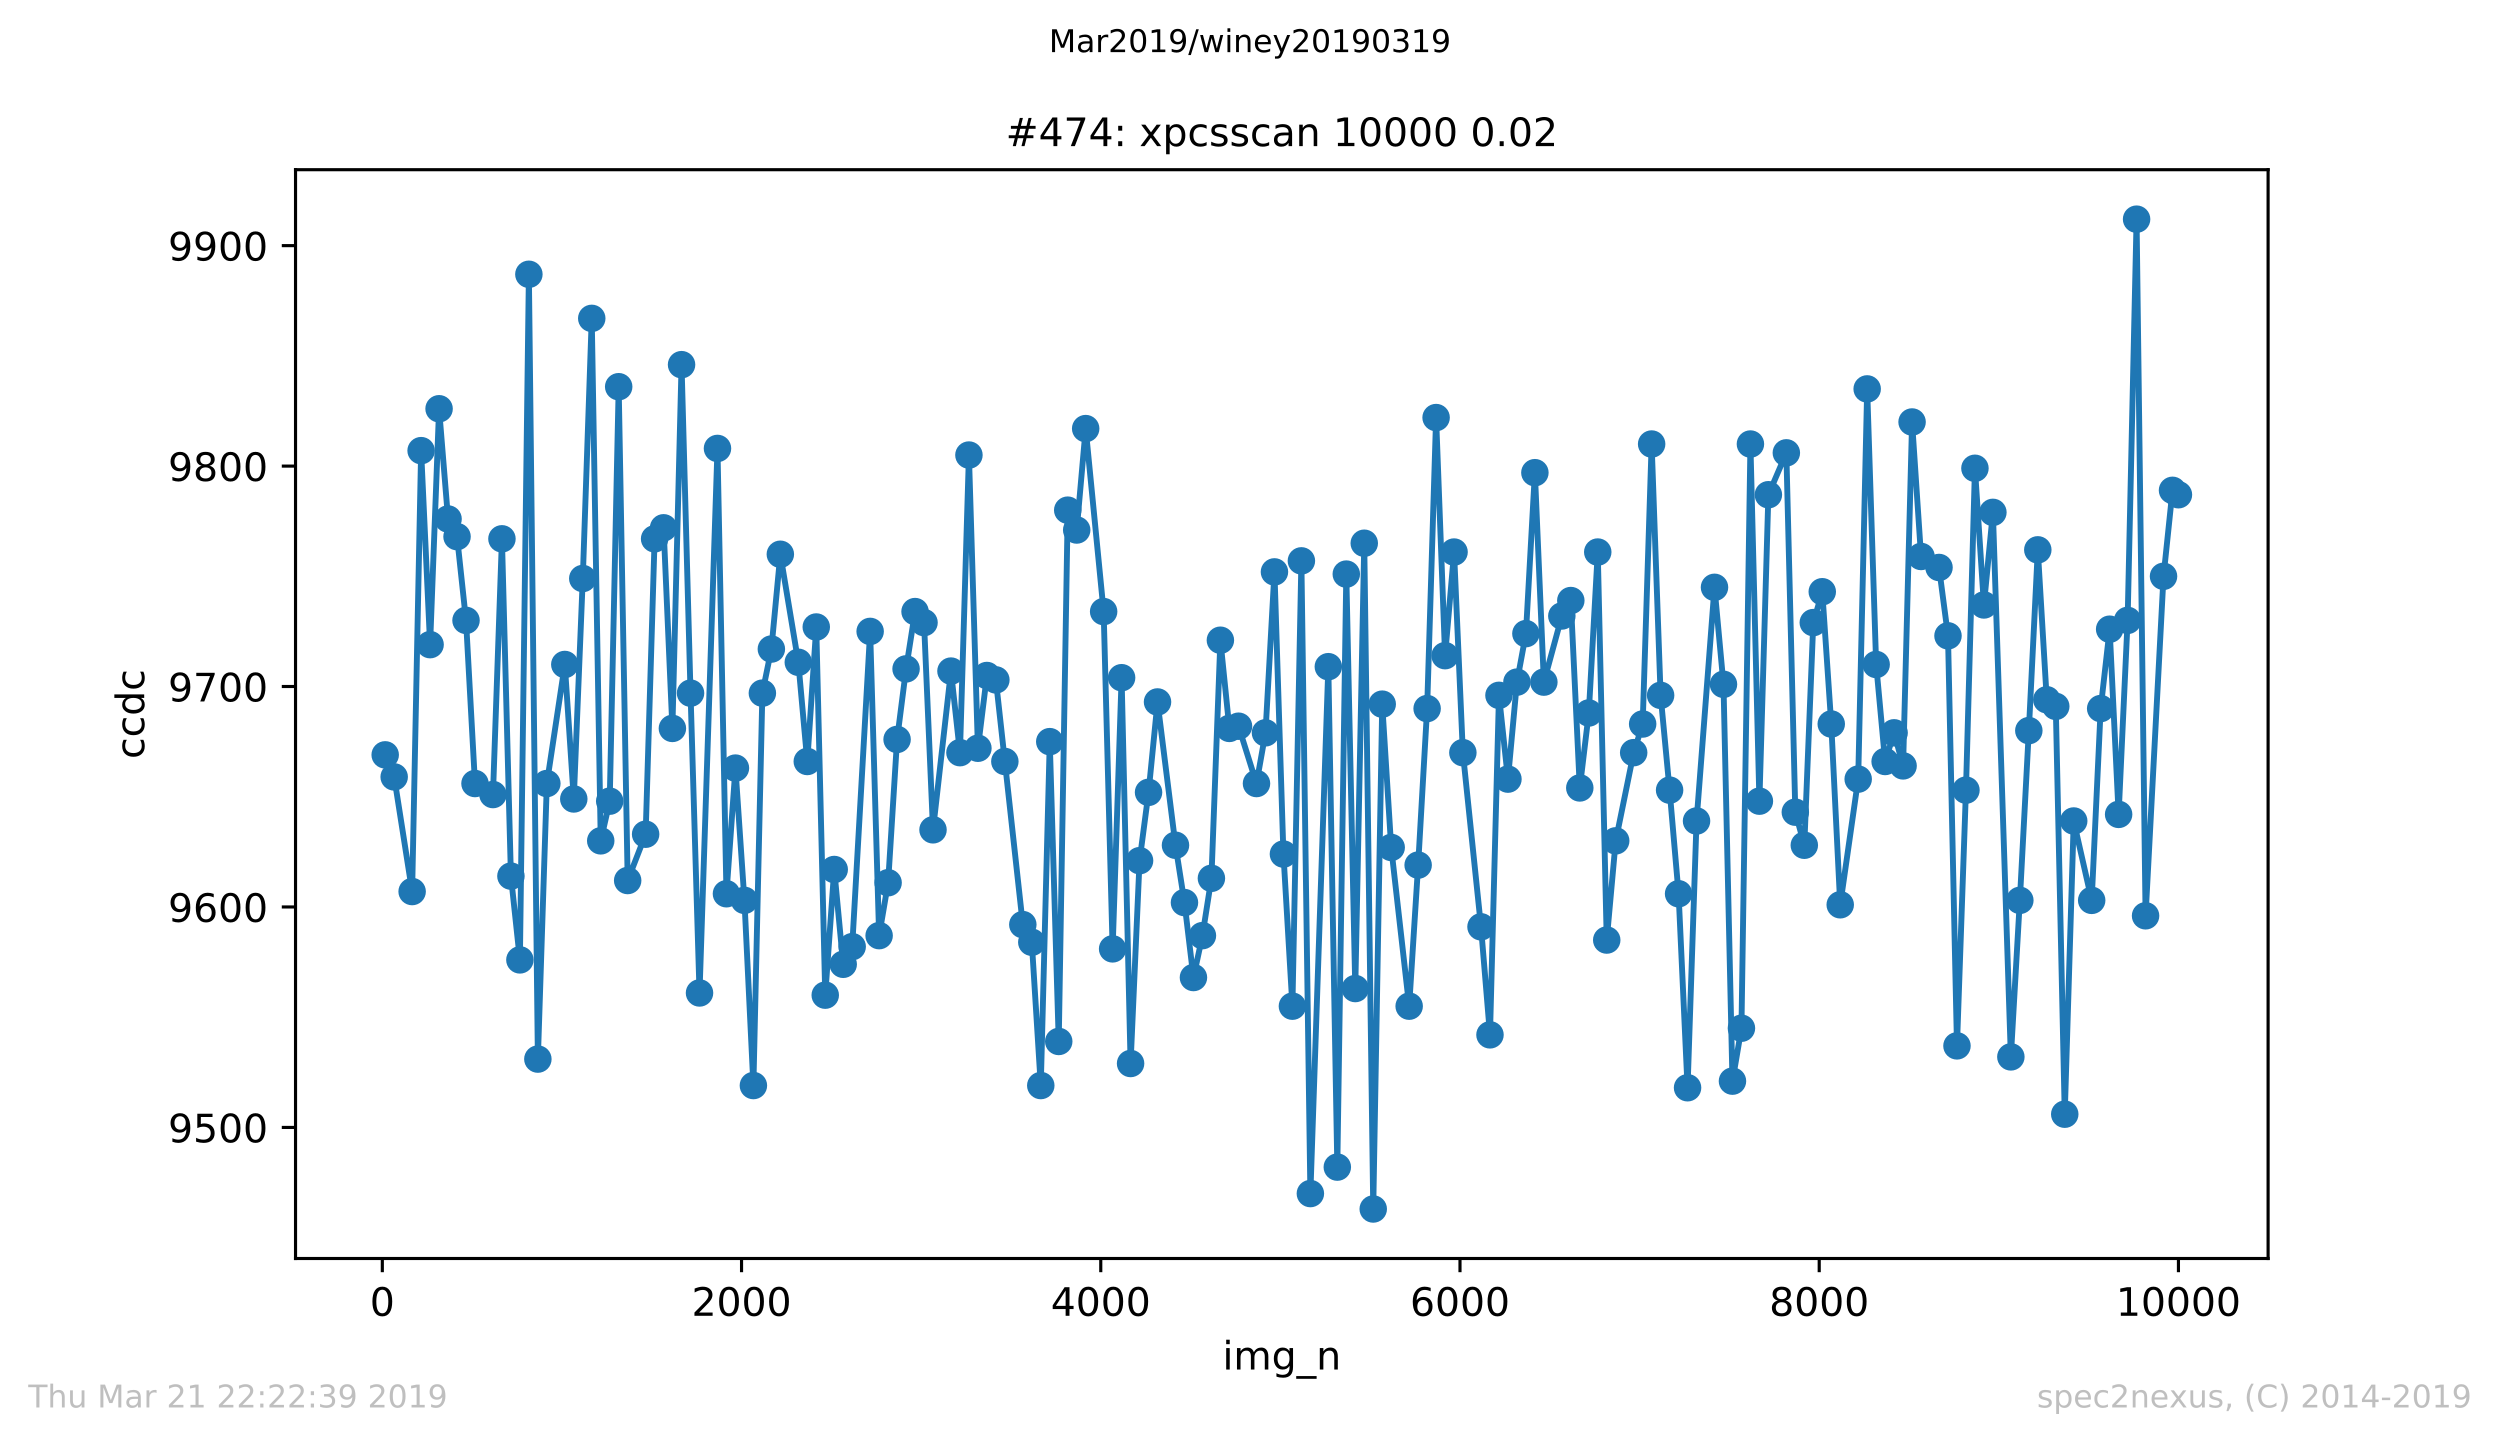 <?xml version="1.0" encoding="utf-8" standalone="no"?>
<!DOCTYPE svg PUBLIC "-//W3C//DTD SVG 1.1//EN"
  "http://www.w3.org/Graphics/SVG/1.1/DTD/svg11.dtd">
<!-- Created with matplotlib (https://matplotlib.org/) -->
<svg height="367.2pt" version="1.1" viewBox="0 0 636.48 367.2" width="636.48pt" xmlns="http://www.w3.org/2000/svg" xmlns:xlink="http://www.w3.org/1999/xlink">
 <defs>
  <style type="text/css">
*{stroke-linecap:butt;stroke-linejoin:round;white-space:pre;}
  </style>
 </defs>
 <g id="figure_1">
  <g id="patch_1">
   <path d="M 0 367.2 
L 636.48 367.2 
L 636.48 0 
L 0 0 
z
" style="fill:#ffffff;"/>
  </g>
  <g id="axes_1">
   <g id="patch_2">
    <path d="M 75.24 320.4 
L 577.44 320.4 
L 577.44 43.2 
L 75.24 43.2 
z
" style="fill:#ffffff;"/>
   </g>
   <g id="matplotlib.axis_1">
    <g id="xtick_1">
     <g id="line2d_1">
      <defs>
       <path d="M 0 0 
L 0 3.5 
" id="ma051f90718" style="stroke:#000000;stroke-width:0.8;"/>
      </defs>
      <g>
       <use style="stroke:#000000;stroke-width:0.8;" x="97.336" xlink:href="#ma051f90718" y="320.4"/>
      </g>
     </g>
     <g id="text_1">
      <!-- 0 -->
      <defs>
       <path d="M 31.781 66.406 
Q 24.172 66.406 20.328 58.906 
Q 16.5 51.422 16.5 36.375 
Q 16.5 21.391 20.328 13.891 
Q 24.172 6.391 31.781 6.391 
Q 39.453 6.391 43.281 13.891 
Q 47.125 21.391 47.125 36.375 
Q 47.125 51.422 43.281 58.906 
Q 39.453 66.406 31.781 66.406 
z
M 31.781 74.219 
Q 44.047 74.219 50.516 64.516 
Q 56.984 54.828 56.984 36.375 
Q 56.984 17.969 50.516 8.266 
Q 44.047 -1.422 31.781 -1.422 
Q 19.531 -1.422 13.062 8.266 
Q 6.594 17.969 6.594 36.375 
Q 6.594 54.828 13.062 64.516 
Q 19.531 74.219 31.781 74.219 
z
" id="DejaVuSans-48"/>
      </defs>
      <g transform="translate(94.154 334.998)scale(0.1 -0.1)">
       <use xlink:href="#DejaVuSans-48"/>
      </g>
     </g>
    </g>
    <g id="xtick_2">
     <g id="line2d_2">
      <g>
       <use style="stroke:#000000;stroke-width:0.8;" x="188.791" xlink:href="#ma051f90718" y="320.4"/>
      </g>
     </g>
     <g id="text_2">
      <!-- 2000 -->
      <defs>
       <path d="M 19.188 8.297 
L 53.609 8.297 
L 53.609 0 
L 7.328 0 
L 7.328 8.297 
Q 12.938 14.109 22.625 23.891 
Q 32.328 33.688 34.812 36.531 
Q 39.547 41.844 41.422 45.531 
Q 43.312 49.219 43.312 52.781 
Q 43.312 58.594 39.234 62.25 
Q 35.156 65.922 28.609 65.922 
Q 23.969 65.922 18.812 64.312 
Q 13.672 62.703 7.812 59.422 
L 7.812 69.391 
Q 13.766 71.781 18.938 73 
Q 24.125 74.219 28.422 74.219 
Q 39.75 74.219 46.484 68.547 
Q 53.219 62.891 53.219 53.422 
Q 53.219 48.922 51.531 44.891 
Q 49.859 40.875 45.406 35.406 
Q 44.188 33.984 37.641 27.219 
Q 31.109 20.453 19.188 8.297 
z
" id="DejaVuSans-50"/>
      </defs>
      <g transform="translate(176.066 334.998)scale(0.1 -0.1)">
       <use xlink:href="#DejaVuSans-50"/>
       <use x="63.623" xlink:href="#DejaVuSans-48"/>
       <use x="127.246" xlink:href="#DejaVuSans-48"/>
       <use x="190.869" xlink:href="#DejaVuSans-48"/>
      </g>
     </g>
    </g>
    <g id="xtick_3">
     <g id="line2d_3">
      <g>
       <use style="stroke:#000000;stroke-width:0.8;" x="280.246" xlink:href="#ma051f90718" y="320.4"/>
      </g>
     </g>
     <g id="text_3">
      <!-- 4000 -->
      <defs>
       <path d="M 37.797 64.312 
L 12.891 25.391 
L 37.797 25.391 
z
M 35.203 72.906 
L 47.609 72.906 
L 47.609 25.391 
L 58.016 25.391 
L 58.016 17.188 
L 47.609 17.188 
L 47.609 0 
L 37.797 0 
L 37.797 17.188 
L 4.891 17.188 
L 4.891 26.703 
z
" id="DejaVuSans-52"/>
      </defs>
      <g transform="translate(267.521 334.998)scale(0.1 -0.1)">
       <use xlink:href="#DejaVuSans-52"/>
       <use x="63.623" xlink:href="#DejaVuSans-48"/>
       <use x="127.246" xlink:href="#DejaVuSans-48"/>
       <use x="190.869" xlink:href="#DejaVuSans-48"/>
      </g>
     </g>
    </g>
    <g id="xtick_4">
     <g id="line2d_4">
      <g>
       <use style="stroke:#000000;stroke-width:0.8;" x="371.702" xlink:href="#ma051f90718" y="320.4"/>
      </g>
     </g>
     <g id="text_4">
      <!-- 6000 -->
      <defs>
       <path d="M 33.016 40.375 
Q 26.375 40.375 22.484 35.828 
Q 18.609 31.297 18.609 23.391 
Q 18.609 15.531 22.484 10.953 
Q 26.375 6.391 33.016 6.391 
Q 39.656 6.391 43.531 10.953 
Q 47.406 15.531 47.406 23.391 
Q 47.406 31.297 43.531 35.828 
Q 39.656 40.375 33.016 40.375 
z
M 52.594 71.297 
L 52.594 62.312 
Q 48.875 64.062 45.094 64.984 
Q 41.312 65.922 37.594 65.922 
Q 27.828 65.922 22.672 59.328 
Q 17.531 52.734 16.797 39.406 
Q 19.672 43.656 24.016 45.922 
Q 28.375 48.188 33.594 48.188 
Q 44.578 48.188 50.953 41.516 
Q 57.328 34.859 57.328 23.391 
Q 57.328 12.156 50.688 5.359 
Q 44.047 -1.422 33.016 -1.422 
Q 20.359 -1.422 13.672 8.266 
Q 6.984 17.969 6.984 36.375 
Q 6.984 53.656 15.188 63.938 
Q 23.391 74.219 37.203 74.219 
Q 40.922 74.219 44.703 73.484 
Q 48.484 72.75 52.594 71.297 
z
" id="DejaVuSans-54"/>
      </defs>
      <g transform="translate(358.977 334.998)scale(0.1 -0.1)">
       <use xlink:href="#DejaVuSans-54"/>
       <use x="63.623" xlink:href="#DejaVuSans-48"/>
       <use x="127.246" xlink:href="#DejaVuSans-48"/>
       <use x="190.869" xlink:href="#DejaVuSans-48"/>
      </g>
     </g>
    </g>
    <g id="xtick_5">
     <g id="line2d_5">
      <g>
       <use style="stroke:#000000;stroke-width:0.8;" x="463.157" xlink:href="#ma051f90718" y="320.4"/>
      </g>
     </g>
     <g id="text_5">
      <!-- 8000 -->
      <defs>
       <path d="M 31.781 34.625 
Q 24.75 34.625 20.719 30.859 
Q 16.703 27.094 16.703 20.516 
Q 16.703 13.922 20.719 10.156 
Q 24.75 6.391 31.781 6.391 
Q 38.812 6.391 42.859 10.172 
Q 46.922 13.969 46.922 20.516 
Q 46.922 27.094 42.891 30.859 
Q 38.875 34.625 31.781 34.625 
z
M 21.922 38.812 
Q 15.578 40.375 12.031 44.719 
Q 8.5 49.078 8.5 55.328 
Q 8.5 64.062 14.719 69.141 
Q 20.953 74.219 31.781 74.219 
Q 42.672 74.219 48.875 69.141 
Q 55.078 64.062 55.078 55.328 
Q 55.078 49.078 51.531 44.719 
Q 48 40.375 41.703 38.812 
Q 48.828 37.156 52.797 32.312 
Q 56.781 27.484 56.781 20.516 
Q 56.781 9.906 50.312 4.234 
Q 43.844 -1.422 31.781 -1.422 
Q 19.734 -1.422 13.25 4.234 
Q 6.781 9.906 6.781 20.516 
Q 6.781 27.484 10.781 32.312 
Q 14.797 37.156 21.922 38.812 
z
M 18.312 54.391 
Q 18.312 48.734 21.844 45.562 
Q 25.391 42.391 31.781 42.391 
Q 38.141 42.391 41.719 45.562 
Q 45.312 48.734 45.312 54.391 
Q 45.312 60.062 41.719 63.234 
Q 38.141 66.406 31.781 66.406 
Q 25.391 66.406 21.844 63.234 
Q 18.312 60.062 18.312 54.391 
z
" id="DejaVuSans-56"/>
      </defs>
      <g transform="translate(450.432 334.998)scale(0.1 -0.1)">
       <use xlink:href="#DejaVuSans-56"/>
       <use x="63.623" xlink:href="#DejaVuSans-48"/>
       <use x="127.246" xlink:href="#DejaVuSans-48"/>
       <use x="190.869" xlink:href="#DejaVuSans-48"/>
      </g>
     </g>
    </g>
    <g id="xtick_6">
     <g id="line2d_6">
      <g>
       <use style="stroke:#000000;stroke-width:0.8;" x="554.613" xlink:href="#ma051f90718" y="320.4"/>
      </g>
     </g>
     <g id="text_6">
      <!-- 10000 -->
      <defs>
       <path d="M 12.406 8.297 
L 28.516 8.297 
L 28.516 63.922 
L 10.984 60.406 
L 10.984 69.391 
L 28.422 72.906 
L 38.281 72.906 
L 38.281 8.297 
L 54.391 8.297 
L 54.391 0 
L 12.406 0 
z
" id="DejaVuSans-49"/>
      </defs>
      <g transform="translate(538.706 334.998)scale(0.1 -0.1)">
       <use xlink:href="#DejaVuSans-49"/>
       <use x="63.623" xlink:href="#DejaVuSans-48"/>
       <use x="127.246" xlink:href="#DejaVuSans-48"/>
       <use x="190.869" xlink:href="#DejaVuSans-48"/>
       <use x="254.492" xlink:href="#DejaVuSans-48"/>
      </g>
     </g>
    </g>
    <g id="text_7">
     <!-- img_n -->
     <defs>
      <path d="M 9.422 54.688 
L 18.406 54.688 
L 18.406 0 
L 9.422 0 
z
M 9.422 75.984 
L 18.406 75.984 
L 18.406 64.594 
L 9.422 64.594 
z
" id="DejaVuSans-105"/>
      <path d="M 52 44.188 
Q 55.375 50.25 60.062 53.125 
Q 64.75 56 71.094 56 
Q 79.641 56 84.281 50.016 
Q 88.922 44.047 88.922 33.016 
L 88.922 0 
L 79.891 0 
L 79.891 32.719 
Q 79.891 40.578 77.094 44.375 
Q 74.312 48.188 68.609 48.188 
Q 61.625 48.188 57.562 43.547 
Q 53.516 38.922 53.516 30.906 
L 53.516 0 
L 44.484 0 
L 44.484 32.719 
Q 44.484 40.625 41.703 44.406 
Q 38.922 48.188 33.109 48.188 
Q 26.219 48.188 22.156 43.531 
Q 18.109 38.875 18.109 30.906 
L 18.109 0 
L 9.078 0 
L 9.078 54.688 
L 18.109 54.688 
L 18.109 46.188 
Q 21.188 51.219 25.484 53.609 
Q 29.781 56 35.688 56 
Q 41.656 56 45.828 52.969 
Q 50 49.953 52 44.188 
z
" id="DejaVuSans-109"/>
      <path d="M 45.406 27.984 
Q 45.406 37.75 41.375 43.109 
Q 37.359 48.484 30.078 48.484 
Q 22.859 48.484 18.828 43.109 
Q 14.797 37.75 14.797 27.984 
Q 14.797 18.266 18.828 12.891 
Q 22.859 7.516 30.078 7.516 
Q 37.359 7.516 41.375 12.891 
Q 45.406 18.266 45.406 27.984 
z
M 54.391 6.781 
Q 54.391 -7.172 48.188 -13.984 
Q 42 -20.797 29.203 -20.797 
Q 24.469 -20.797 20.266 -20.094 
Q 16.062 -19.391 12.109 -17.922 
L 12.109 -9.188 
Q 16.062 -11.328 19.922 -12.344 
Q 23.781 -13.375 27.781 -13.375 
Q 36.625 -13.375 41.016 -8.766 
Q 45.406 -4.156 45.406 5.172 
L 45.406 9.625 
Q 42.625 4.781 38.281 2.391 
Q 33.938 0 27.875 0 
Q 17.828 0 11.672 7.656 
Q 5.516 15.328 5.516 27.984 
Q 5.516 40.672 11.672 48.328 
Q 17.828 56 27.875 56 
Q 33.938 56 38.281 53.609 
Q 42.625 51.219 45.406 46.391 
L 45.406 54.688 
L 54.391 54.688 
z
" id="DejaVuSans-103"/>
      <path d="M 50.984 -16.609 
L 50.984 -23.578 
L -0.984 -23.578 
L -0.984 -16.609 
z
" id="DejaVuSans-95"/>
      <path d="M 54.891 33.016 
L 54.891 0 
L 45.906 0 
L 45.906 32.719 
Q 45.906 40.484 42.875 44.328 
Q 39.844 48.188 33.797 48.188 
Q 26.516 48.188 22.312 43.547 
Q 18.109 38.922 18.109 30.906 
L 18.109 0 
L 9.078 0 
L 9.078 54.688 
L 18.109 54.688 
L 18.109 46.188 
Q 21.344 51.125 25.703 53.562 
Q 30.078 56 35.797 56 
Q 45.219 56 50.047 50.172 
Q 54.891 44.344 54.891 33.016 
z
" id="DejaVuSans-110"/>
     </defs>
     <g transform="translate(311.238 348.677)scale(0.1 -0.1)">
      <use xlink:href="#DejaVuSans-105"/>
      <use x="27.783" xlink:href="#DejaVuSans-109"/>
      <use x="125.195" xlink:href="#DejaVuSans-103"/>
      <use x="188.672" xlink:href="#DejaVuSans-95"/>
      <use x="238.672" xlink:href="#DejaVuSans-110"/>
     </g>
    </g>
   </g>
   <g id="matplotlib.axis_2">
    <g id="ytick_1">
     <g id="line2d_7">
      <defs>
       <path d="M 0 0 
L -3.5 0 
" id="mfceeee6095" style="stroke:#000000;stroke-width:0.8;"/>
      </defs>
      <g>
       <use style="stroke:#000000;stroke-width:0.8;" x="75.24" xlink:href="#mfceeee6095" y="287.034"/>
      </g>
     </g>
     <g id="text_8">
      <!-- 9500 -->
      <defs>
       <path d="M 10.984 1.516 
L 10.984 10.5 
Q 14.703 8.734 18.5 7.812 
Q 22.312 6.891 25.984 6.891 
Q 35.75 6.891 40.891 13.453 
Q 46.047 20.016 46.781 33.406 
Q 43.953 29.203 39.594 26.953 
Q 35.25 24.703 29.984 24.703 
Q 19.047 24.703 12.672 31.312 
Q 6.297 37.938 6.297 49.422 
Q 6.297 60.641 12.938 67.422 
Q 19.578 74.219 30.609 74.219 
Q 43.266 74.219 49.922 64.516 
Q 56.594 54.828 56.594 36.375 
Q 56.594 19.141 48.406 8.859 
Q 40.234 -1.422 26.422 -1.422 
Q 22.703 -1.422 18.891 -0.688 
Q 15.094 0.047 10.984 1.516 
z
M 30.609 32.422 
Q 37.25 32.422 41.125 36.953 
Q 45.016 41.5 45.016 49.422 
Q 45.016 57.281 41.125 61.844 
Q 37.25 66.406 30.609 66.406 
Q 23.969 66.406 20.094 61.844 
Q 16.219 57.281 16.219 49.422 
Q 16.219 41.5 20.094 36.953 
Q 23.969 32.422 30.609 32.422 
z
" id="DejaVuSans-57"/>
       <path d="M 10.797 72.906 
L 49.516 72.906 
L 49.516 64.594 
L 19.828 64.594 
L 19.828 46.734 
Q 21.969 47.469 24.109 47.828 
Q 26.266 48.188 28.422 48.188 
Q 40.625 48.188 47.75 41.5 
Q 54.891 34.812 54.891 23.391 
Q 54.891 11.625 47.562 5.094 
Q 40.234 -1.422 26.906 -1.422 
Q 22.312 -1.422 17.547 -0.641 
Q 12.797 0.141 7.719 1.703 
L 7.719 11.625 
Q 12.109 9.234 16.797 8.062 
Q 21.484 6.891 26.703 6.891 
Q 35.156 6.891 40.078 11.328 
Q 45.016 15.766 45.016 23.391 
Q 45.016 31 40.078 35.438 
Q 35.156 39.891 26.703 39.891 
Q 22.75 39.891 18.812 39.016 
Q 14.891 38.141 10.797 36.281 
z
" id="DejaVuSans-53"/>
      </defs>
      <g transform="translate(42.79 290.833)scale(0.1 -0.1)">
       <use xlink:href="#DejaVuSans-57"/>
       <use x="63.623" xlink:href="#DejaVuSans-53"/>
       <use x="127.246" xlink:href="#DejaVuSans-48"/>
       <use x="190.869" xlink:href="#DejaVuSans-48"/>
      </g>
     </g>
    </g>
    <g id="ytick_2">
     <g id="line2d_8">
      <g>
       <use style="stroke:#000000;stroke-width:0.8;" x="75.24" xlink:href="#mfceeee6095" y="230.909"/>
      </g>
     </g>
     <g id="text_9">
      <!-- 9600 -->
      <g transform="translate(42.79 234.708)scale(0.1 -0.1)">
       <use xlink:href="#DejaVuSans-57"/>
       <use x="63.623" xlink:href="#DejaVuSans-54"/>
       <use x="127.246" xlink:href="#DejaVuSans-48"/>
       <use x="190.869" xlink:href="#DejaVuSans-48"/>
      </g>
     </g>
    </g>
    <g id="ytick_3">
     <g id="line2d_9">
      <g>
       <use style="stroke:#000000;stroke-width:0.8;" x="75.24" xlink:href="#mfceeee6095" y="174.784"/>
      </g>
     </g>
     <g id="text_10">
      <!-- 9700 -->
      <defs>
       <path d="M 8.203 72.906 
L 55.078 72.906 
L 55.078 68.703 
L 28.609 0 
L 18.312 0 
L 43.219 64.594 
L 8.203 64.594 
z
" id="DejaVuSans-55"/>
      </defs>
      <g transform="translate(42.79 178.584)scale(0.1 -0.1)">
       <use xlink:href="#DejaVuSans-57"/>
       <use x="63.623" xlink:href="#DejaVuSans-55"/>
       <use x="127.246" xlink:href="#DejaVuSans-48"/>
       <use x="190.869" xlink:href="#DejaVuSans-48"/>
      </g>
     </g>
    </g>
    <g id="ytick_4">
     <g id="line2d_10">
      <g>
       <use style="stroke:#000000;stroke-width:0.8;" x="75.24" xlink:href="#mfceeee6095" y="118.66"/>
      </g>
     </g>
     <g id="text_11">
      <!-- 9800 -->
      <g transform="translate(42.79 122.459)scale(0.1 -0.1)">
       <use xlink:href="#DejaVuSans-57"/>
       <use x="63.623" xlink:href="#DejaVuSans-56"/>
       <use x="127.246" xlink:href="#DejaVuSans-48"/>
       <use x="190.869" xlink:href="#DejaVuSans-48"/>
      </g>
     </g>
    </g>
    <g id="ytick_5">
     <g id="line2d_11">
      <g>
       <use style="stroke:#000000;stroke-width:0.8;" x="75.24" xlink:href="#mfceeee6095" y="62.535"/>
      </g>
     </g>
     <g id="text_12">
      <!-- 9900 -->
      <g transform="translate(42.79 66.334)scale(0.1 -0.1)">
       <use xlink:href="#DejaVuSans-57"/>
       <use x="63.623" xlink:href="#DejaVuSans-57"/>
       <use x="127.246" xlink:href="#DejaVuSans-48"/>
       <use x="190.869" xlink:href="#DejaVuSans-48"/>
      </g>
     </g>
    </g>
    <g id="text_13">
     <!-- ccdc -->
     <defs>
      <path d="M 48.781 52.594 
L 48.781 44.188 
Q 44.969 46.297 41.141 47.344 
Q 37.312 48.391 33.406 48.391 
Q 24.656 48.391 19.812 42.844 
Q 14.984 37.312 14.984 27.297 
Q 14.984 17.281 19.812 11.734 
Q 24.656 6.203 33.406 6.203 
Q 37.312 6.203 41.141 7.25 
Q 44.969 8.297 48.781 10.406 
L 48.781 2.094 
Q 45.016 0.344 40.984 -0.531 
Q 36.969 -1.422 32.422 -1.422 
Q 20.062 -1.422 12.781 6.344 
Q 5.516 14.109 5.516 27.297 
Q 5.516 40.672 12.859 48.328 
Q 20.219 56 33.016 56 
Q 37.156 56 41.109 55.141 
Q 45.062 54.297 48.781 52.594 
z
" id="DejaVuSans-99"/>
      <path d="M 45.406 46.391 
L 45.406 75.984 
L 54.391 75.984 
L 54.391 0 
L 45.406 0 
L 45.406 8.203 
Q 42.578 3.328 38.25 0.953 
Q 33.938 -1.422 27.875 -1.422 
Q 17.969 -1.422 11.734 6.484 
Q 5.516 14.406 5.516 27.297 
Q 5.516 40.188 11.734 48.094 
Q 17.969 56 27.875 56 
Q 33.938 56 38.25 53.625 
Q 42.578 51.266 45.406 46.391 
z
M 14.797 27.297 
Q 14.797 17.391 18.875 11.75 
Q 22.953 6.109 30.078 6.109 
Q 37.203 6.109 41.297 11.75 
Q 45.406 17.391 45.406 27.297 
Q 45.406 37.203 41.297 42.844 
Q 37.203 48.484 30.078 48.484 
Q 22.953 48.484 18.875 42.844 
Q 14.797 37.203 14.797 27.297 
z
" id="DejaVuSans-100"/>
     </defs>
     <g transform="translate(36.71 193.222)rotate(-90)scale(0.1 -0.1)">
      <use xlink:href="#DejaVuSans-99"/>
      <use x="54.98" xlink:href="#DejaVuSans-99"/>
      <use x="109.961" xlink:href="#DejaVuSans-100"/>
      <use x="173.438" xlink:href="#DejaVuSans-99"/>
     </g>
    </g>
   </g>
   <g id="line2d_12">
    <path clip-path="url(#p2efcf5aa88)" d="M 98.067 192.183 
L 100.354 197.796 
L 104.926 226.98 
L 107.213 114.731 
L 109.499 164.121 
L 111.786 104.067 
L 114.072 132.13 
L 116.358 136.62 
L 118.645 157.947 
L 120.931 199.479 
L 125.504 202.286 
L 127.79 137.181 
L 130.077 223.052 
L 132.363 244.379 
L 134.649 69.831 
L 136.936 269.635 
L 139.222 199.479 
L 143.795 169.172 
L 146.081 203.408 
L 148.368 147.283 
L 150.654 81.056 
L 152.941 214.072 
L 155.227 203.969 
L 157.513 98.455 
L 159.8 224.174 
L 164.372 212.388 
L 166.659 137.181 
L 168.945 134.375 
L 171.186 185.448 
L 173.518 92.842 
L 175.804 176.468 
L 178.091 252.798 
L 182.664 114.17 
L 184.95 227.542 
L 187.236 195.551 
L 189.523 229.225 
L 191.809 276.37 
L 194.095 176.468 
L 196.382 165.243 
L 198.668 141.11 
L 203.241 168.611 
L 205.527 193.867 
L 207.814 159.631 
L 210.1 253.359 
L 212.387 221.368 
L 214.673 245.502 
L 216.959 241.012 
L 221.532 160.753 
L 223.818 238.205 
L 226.105 224.735 
L 228.391 188.254 
L 230.678 170.294 
L 232.964 155.702 
L 235.25 158.508 
L 237.537 211.265 
L 242.11 170.856 
L 244.396 191.622 
L 246.682 115.853 
L 248.969 190.499 
L 251.255 171.978 
L 253.541 173.101 
L 260.401 235.399 
L 262.687 239.889 
L 264.973 276.37 
L 267.26 188.816 
L 269.546 265.145 
L 271.833 129.885 
L 274.119 134.936 
L 276.405 109.118 
L 280.978 155.702 
L 283.264 241.573 
L 285.551 172.539 
L 287.837 270.758 
L 290.124 219.123 
L 292.41 201.724 
L 294.696 178.713 
L 299.269 215.194 
L 301.556 229.787 
L 303.842 248.869 
L 306.128 238.205 
L 308.415 223.613 
L 310.701 162.998 
L 312.988 185.448 
L 315.32 184.887 
L 319.892 199.479 
L 322.179 186.571 
L 324.465 145.6 
L 326.752 217.439 
L 329.038 256.165 
L 331.324 142.793 
L 333.611 303.871 
L 338.183 169.733 
L 340.47 297.136 
L 342.756 146.161 
L 345.043 251.675 
L 347.329 138.303 
L 349.615 307.8 
L 351.902 179.274 
L 354.188 215.755 
L 358.761 256.165 
L 361.047 220.245 
L 363.334 180.397 
L 365.62 106.312 
L 367.906 166.927 
L 370.193 140.548 
L 372.434 191.622 
L 377.052 235.96 
L 379.338 263.461 
L 381.625 177.029 
L 383.911 198.357 
L 386.198 173.662 
L 388.484 161.314 
L 390.77 120.343 
L 393.057 173.662 
L 397.63 156.824 
L 399.916 152.896 
L 402.202 200.602 
L 404.489 181.519 
L 406.775 140.548 
L 409.061 239.328 
L 411.348 214.072 
L 415.921 191.622 
L 418.207 184.326 
L 420.493 113.047 
L 422.78 177.029 
L 425.066 201.163 
L 427.353 227.542 
L 429.639 276.931 
L 431.925 209.02 
L 436.498 149.528 
L 438.784 174.223 
L 441.071 275.248 
L 443.357 261.778 
L 445.644 113.047 
L 447.93 203.969 
L 450.216 125.956 
L 454.789 115.292 
L 457.076 206.776 
L 459.362 215.194 
L 461.648 158.508 
L 463.935 150.651 
L 466.221 184.326 
L 468.507 230.348 
L 473.08 198.357 
L 475.367 99.016 
L 477.653 169.172 
L 479.939 193.867 
L 482.226 186.571 
L 484.512 194.989 
L 486.799 107.435 
L 489.085 141.671 
L 493.658 144.477 
L 495.944 161.876 
L 498.23 266.268 
L 500.517 201.163 
L 502.803 119.221 
L 505.09 154.018 
L 507.376 130.446 
L 511.949 269.074 
L 514.235 229.225 
L 516.522 186.009 
L 518.808 139.987 
L 521.094 178.152 
L 523.381 179.836 
L 525.667 283.666 
L 527.953 209.02 
L 532.526 229.225 
L 534.813 180.397 
L 537.099 160.192 
L 539.385 207.337 
L 541.672 157.947 
L 543.958 55.8 
L 546.245 233.154 
L 550.817 146.722 
L 553.104 124.833 
L 554.613 125.956 
L 554.613 125.956 
" style="fill:none;stroke:#1f77b4;stroke-linecap:square;stroke-width:1.5;"/>
    <defs>
     <path d="M 0 3 
C 0.796 3 1.559 2.684 2.121 2.121 
C 2.684 1.559 3 0.796 3 0 
C 3 -0.796 2.684 -1.559 2.121 -2.121 
C 1.559 -2.684 0.796 -3 0 -3 
C -0.796 -3 -1.559 -2.684 -2.121 -2.121 
C -2.684 -1.559 -3 -0.796 -3 0 
C -3 0.796 -2.684 1.559 -2.121 2.121 
C -1.559 2.684 -0.796 3 0 3 
z
" id="mc70432f7eb" style="stroke:#1f77b4;"/>
    </defs>
    <g clip-path="url(#p2efcf5aa88)">
     <use style="fill:#1f77b4;stroke:#1f77b4;" x="98.067" xlink:href="#mc70432f7eb" y="192.183"/>
     <use style="fill:#1f77b4;stroke:#1f77b4;" x="100.354" xlink:href="#mc70432f7eb" y="197.796"/>
     <use style="fill:#1f77b4;stroke:#1f77b4;" x="104.926" xlink:href="#mc70432f7eb" y="226.98"/>
     <use style="fill:#1f77b4;stroke:#1f77b4;" x="107.213" xlink:href="#mc70432f7eb" y="114.731"/>
     <use style="fill:#1f77b4;stroke:#1f77b4;" x="109.499" xlink:href="#mc70432f7eb" y="164.121"/>
     <use style="fill:#1f77b4;stroke:#1f77b4;" x="111.786" xlink:href="#mc70432f7eb" y="104.067"/>
     <use style="fill:#1f77b4;stroke:#1f77b4;" x="114.072" xlink:href="#mc70432f7eb" y="132.13"/>
     <use style="fill:#1f77b4;stroke:#1f77b4;" x="116.358" xlink:href="#mc70432f7eb" y="136.62"/>
     <use style="fill:#1f77b4;stroke:#1f77b4;" x="118.645" xlink:href="#mc70432f7eb" y="157.947"/>
     <use style="fill:#1f77b4;stroke:#1f77b4;" x="120.931" xlink:href="#mc70432f7eb" y="199.479"/>
     <use style="fill:#1f77b4;stroke:#1f77b4;" x="125.504" xlink:href="#mc70432f7eb" y="202.286"/>
     <use style="fill:#1f77b4;stroke:#1f77b4;" x="127.79" xlink:href="#mc70432f7eb" y="137.181"/>
     <use style="fill:#1f77b4;stroke:#1f77b4;" x="130.077" xlink:href="#mc70432f7eb" y="223.052"/>
     <use style="fill:#1f77b4;stroke:#1f77b4;" x="132.363" xlink:href="#mc70432f7eb" y="244.379"/>
     <use style="fill:#1f77b4;stroke:#1f77b4;" x="134.649" xlink:href="#mc70432f7eb" y="69.831"/>
     <use style="fill:#1f77b4;stroke:#1f77b4;" x="136.936" xlink:href="#mc70432f7eb" y="269.635"/>
     <use style="fill:#1f77b4;stroke:#1f77b4;" x="139.222" xlink:href="#mc70432f7eb" y="199.479"/>
     <use style="fill:#1f77b4;stroke:#1f77b4;" x="143.795" xlink:href="#mc70432f7eb" y="169.172"/>
     <use style="fill:#1f77b4;stroke:#1f77b4;" x="146.081" xlink:href="#mc70432f7eb" y="203.408"/>
     <use style="fill:#1f77b4;stroke:#1f77b4;" x="148.368" xlink:href="#mc70432f7eb" y="147.283"/>
     <use style="fill:#1f77b4;stroke:#1f77b4;" x="150.654" xlink:href="#mc70432f7eb" y="81.056"/>
     <use style="fill:#1f77b4;stroke:#1f77b4;" x="152.941" xlink:href="#mc70432f7eb" y="214.072"/>
     <use style="fill:#1f77b4;stroke:#1f77b4;" x="155.227" xlink:href="#mc70432f7eb" y="203.969"/>
     <use style="fill:#1f77b4;stroke:#1f77b4;" x="157.513" xlink:href="#mc70432f7eb" y="98.455"/>
     <use style="fill:#1f77b4;stroke:#1f77b4;" x="159.8" xlink:href="#mc70432f7eb" y="224.174"/>
     <use style="fill:#1f77b4;stroke:#1f77b4;" x="164.372" xlink:href="#mc70432f7eb" y="212.388"/>
     <use style="fill:#1f77b4;stroke:#1f77b4;" x="166.659" xlink:href="#mc70432f7eb" y="137.181"/>
     <use style="fill:#1f77b4;stroke:#1f77b4;" x="168.945" xlink:href="#mc70432f7eb" y="134.375"/>
     <use style="fill:#1f77b4;stroke:#1f77b4;" x="171.186" xlink:href="#mc70432f7eb" y="185.448"/>
     <use style="fill:#1f77b4;stroke:#1f77b4;" x="173.518" xlink:href="#mc70432f7eb" y="92.842"/>
     <use style="fill:#1f77b4;stroke:#1f77b4;" x="175.804" xlink:href="#mc70432f7eb" y="176.468"/>
     <use style="fill:#1f77b4;stroke:#1f77b4;" x="178.091" xlink:href="#mc70432f7eb" y="252.798"/>
     <use style="fill:#1f77b4;stroke:#1f77b4;" x="182.664" xlink:href="#mc70432f7eb" y="114.17"/>
     <use style="fill:#1f77b4;stroke:#1f77b4;" x="184.95" xlink:href="#mc70432f7eb" y="227.542"/>
     <use style="fill:#1f77b4;stroke:#1f77b4;" x="187.236" xlink:href="#mc70432f7eb" y="195.551"/>
     <use style="fill:#1f77b4;stroke:#1f77b4;" x="189.523" xlink:href="#mc70432f7eb" y="229.225"/>
     <use style="fill:#1f77b4;stroke:#1f77b4;" x="191.809" xlink:href="#mc70432f7eb" y="276.37"/>
     <use style="fill:#1f77b4;stroke:#1f77b4;" x="194.095" xlink:href="#mc70432f7eb" y="176.468"/>
     <use style="fill:#1f77b4;stroke:#1f77b4;" x="196.382" xlink:href="#mc70432f7eb" y="165.243"/>
     <use style="fill:#1f77b4;stroke:#1f77b4;" x="198.668" xlink:href="#mc70432f7eb" y="141.11"/>
     <use style="fill:#1f77b4;stroke:#1f77b4;" x="203.241" xlink:href="#mc70432f7eb" y="168.611"/>
     <use style="fill:#1f77b4;stroke:#1f77b4;" x="205.527" xlink:href="#mc70432f7eb" y="193.867"/>
     <use style="fill:#1f77b4;stroke:#1f77b4;" x="207.814" xlink:href="#mc70432f7eb" y="159.631"/>
     <use style="fill:#1f77b4;stroke:#1f77b4;" x="210.1" xlink:href="#mc70432f7eb" y="253.359"/>
     <use style="fill:#1f77b4;stroke:#1f77b4;" x="212.387" xlink:href="#mc70432f7eb" y="221.368"/>
     <use style="fill:#1f77b4;stroke:#1f77b4;" x="214.673" xlink:href="#mc70432f7eb" y="245.502"/>
     <use style="fill:#1f77b4;stroke:#1f77b4;" x="216.959" xlink:href="#mc70432f7eb" y="241.012"/>
     <use style="fill:#1f77b4;stroke:#1f77b4;" x="221.532" xlink:href="#mc70432f7eb" y="160.753"/>
     <use style="fill:#1f77b4;stroke:#1f77b4;" x="223.818" xlink:href="#mc70432f7eb" y="238.205"/>
     <use style="fill:#1f77b4;stroke:#1f77b4;" x="226.105" xlink:href="#mc70432f7eb" y="224.735"/>
     <use style="fill:#1f77b4;stroke:#1f77b4;" x="228.391" xlink:href="#mc70432f7eb" y="188.254"/>
     <use style="fill:#1f77b4;stroke:#1f77b4;" x="230.678" xlink:href="#mc70432f7eb" y="170.294"/>
     <use style="fill:#1f77b4;stroke:#1f77b4;" x="232.964" xlink:href="#mc70432f7eb" y="155.702"/>
     <use style="fill:#1f77b4;stroke:#1f77b4;" x="235.25" xlink:href="#mc70432f7eb" y="158.508"/>
     <use style="fill:#1f77b4;stroke:#1f77b4;" x="237.537" xlink:href="#mc70432f7eb" y="211.265"/>
     <use style="fill:#1f77b4;stroke:#1f77b4;" x="242.11" xlink:href="#mc70432f7eb" y="170.856"/>
     <use style="fill:#1f77b4;stroke:#1f77b4;" x="244.396" xlink:href="#mc70432f7eb" y="191.622"/>
     <use style="fill:#1f77b4;stroke:#1f77b4;" x="246.682" xlink:href="#mc70432f7eb" y="115.853"/>
     <use style="fill:#1f77b4;stroke:#1f77b4;" x="248.969" xlink:href="#mc70432f7eb" y="190.499"/>
     <use style="fill:#1f77b4;stroke:#1f77b4;" x="251.255" xlink:href="#mc70432f7eb" y="171.978"/>
     <use style="fill:#1f77b4;stroke:#1f77b4;" x="253.541" xlink:href="#mc70432f7eb" y="173.101"/>
     <use style="fill:#1f77b4;stroke:#1f77b4;" x="255.828" xlink:href="#mc70432f7eb" y="193.867"/>
     <use style="fill:#1f77b4;stroke:#1f77b4;" x="260.401" xlink:href="#mc70432f7eb" y="235.399"/>
     <use style="fill:#1f77b4;stroke:#1f77b4;" x="262.687" xlink:href="#mc70432f7eb" y="239.889"/>
     <use style="fill:#1f77b4;stroke:#1f77b4;" x="264.973" xlink:href="#mc70432f7eb" y="276.37"/>
     <use style="fill:#1f77b4;stroke:#1f77b4;" x="267.26" xlink:href="#mc70432f7eb" y="188.816"/>
     <use style="fill:#1f77b4;stroke:#1f77b4;" x="269.546" xlink:href="#mc70432f7eb" y="265.145"/>
     <use style="fill:#1f77b4;stroke:#1f77b4;" x="271.833" xlink:href="#mc70432f7eb" y="129.885"/>
     <use style="fill:#1f77b4;stroke:#1f77b4;" x="274.119" xlink:href="#mc70432f7eb" y="134.936"/>
     <use style="fill:#1f77b4;stroke:#1f77b4;" x="276.405" xlink:href="#mc70432f7eb" y="109.118"/>
     <use style="fill:#1f77b4;stroke:#1f77b4;" x="280.978" xlink:href="#mc70432f7eb" y="155.702"/>
     <use style="fill:#1f77b4;stroke:#1f77b4;" x="283.264" xlink:href="#mc70432f7eb" y="241.573"/>
     <use style="fill:#1f77b4;stroke:#1f77b4;" x="285.551" xlink:href="#mc70432f7eb" y="172.539"/>
     <use style="fill:#1f77b4;stroke:#1f77b4;" x="287.837" xlink:href="#mc70432f7eb" y="270.758"/>
     <use style="fill:#1f77b4;stroke:#1f77b4;" x="290.124" xlink:href="#mc70432f7eb" y="219.123"/>
     <use style="fill:#1f77b4;stroke:#1f77b4;" x="292.41" xlink:href="#mc70432f7eb" y="201.724"/>
     <use style="fill:#1f77b4;stroke:#1f77b4;" x="294.696" xlink:href="#mc70432f7eb" y="178.713"/>
     <use style="fill:#1f77b4;stroke:#1f77b4;" x="299.269" xlink:href="#mc70432f7eb" y="215.194"/>
     <use style="fill:#1f77b4;stroke:#1f77b4;" x="301.556" xlink:href="#mc70432f7eb" y="229.787"/>
     <use style="fill:#1f77b4;stroke:#1f77b4;" x="303.842" xlink:href="#mc70432f7eb" y="248.869"/>
     <use style="fill:#1f77b4;stroke:#1f77b4;" x="306.128" xlink:href="#mc70432f7eb" y="238.205"/>
     <use style="fill:#1f77b4;stroke:#1f77b4;" x="308.415" xlink:href="#mc70432f7eb" y="223.613"/>
     <use style="fill:#1f77b4;stroke:#1f77b4;" x="310.701" xlink:href="#mc70432f7eb" y="162.998"/>
     <use style="fill:#1f77b4;stroke:#1f77b4;" x="312.988" xlink:href="#mc70432f7eb" y="185.448"/>
     <use style="fill:#1f77b4;stroke:#1f77b4;" x="315.32" xlink:href="#mc70432f7eb" y="184.887"/>
     <use style="fill:#1f77b4;stroke:#1f77b4;" x="319.892" xlink:href="#mc70432f7eb" y="199.479"/>
     <use style="fill:#1f77b4;stroke:#1f77b4;" x="322.179" xlink:href="#mc70432f7eb" y="186.571"/>
     <use style="fill:#1f77b4;stroke:#1f77b4;" x="324.465" xlink:href="#mc70432f7eb" y="145.6"/>
     <use style="fill:#1f77b4;stroke:#1f77b4;" x="326.752" xlink:href="#mc70432f7eb" y="217.439"/>
     <use style="fill:#1f77b4;stroke:#1f77b4;" x="329.038" xlink:href="#mc70432f7eb" y="256.165"/>
     <use style="fill:#1f77b4;stroke:#1f77b4;" x="331.324" xlink:href="#mc70432f7eb" y="142.793"/>
     <use style="fill:#1f77b4;stroke:#1f77b4;" x="333.611" xlink:href="#mc70432f7eb" y="303.871"/>
     <use style="fill:#1f77b4;stroke:#1f77b4;" x="338.183" xlink:href="#mc70432f7eb" y="169.733"/>
     <use style="fill:#1f77b4;stroke:#1f77b4;" x="340.47" xlink:href="#mc70432f7eb" y="297.136"/>
     <use style="fill:#1f77b4;stroke:#1f77b4;" x="342.756" xlink:href="#mc70432f7eb" y="146.161"/>
     <use style="fill:#1f77b4;stroke:#1f77b4;" x="345.043" xlink:href="#mc70432f7eb" y="251.675"/>
     <use style="fill:#1f77b4;stroke:#1f77b4;" x="347.329" xlink:href="#mc70432f7eb" y="138.303"/>
     <use style="fill:#1f77b4;stroke:#1f77b4;" x="349.615" xlink:href="#mc70432f7eb" y="307.8"/>
     <use style="fill:#1f77b4;stroke:#1f77b4;" x="351.902" xlink:href="#mc70432f7eb" y="179.274"/>
     <use style="fill:#1f77b4;stroke:#1f77b4;" x="354.188" xlink:href="#mc70432f7eb" y="215.755"/>
     <use style="fill:#1f77b4;stroke:#1f77b4;" x="358.761" xlink:href="#mc70432f7eb" y="256.165"/>
     <use style="fill:#1f77b4;stroke:#1f77b4;" x="361.047" xlink:href="#mc70432f7eb" y="220.245"/>
     <use style="fill:#1f77b4;stroke:#1f77b4;" x="363.334" xlink:href="#mc70432f7eb" y="180.397"/>
     <use style="fill:#1f77b4;stroke:#1f77b4;" x="365.62" xlink:href="#mc70432f7eb" y="106.312"/>
     <use style="fill:#1f77b4;stroke:#1f77b4;" x="367.906" xlink:href="#mc70432f7eb" y="166.927"/>
     <use style="fill:#1f77b4;stroke:#1f77b4;" x="370.193" xlink:href="#mc70432f7eb" y="140.548"/>
     <use style="fill:#1f77b4;stroke:#1f77b4;" x="372.434" xlink:href="#mc70432f7eb" y="191.622"/>
     <use style="fill:#1f77b4;stroke:#1f77b4;" x="377.052" xlink:href="#mc70432f7eb" y="235.96"/>
     <use style="fill:#1f77b4;stroke:#1f77b4;" x="379.338" xlink:href="#mc70432f7eb" y="263.461"/>
     <use style="fill:#1f77b4;stroke:#1f77b4;" x="381.625" xlink:href="#mc70432f7eb" y="177.029"/>
     <use style="fill:#1f77b4;stroke:#1f77b4;" x="383.911" xlink:href="#mc70432f7eb" y="198.357"/>
     <use style="fill:#1f77b4;stroke:#1f77b4;" x="386.198" xlink:href="#mc70432f7eb" y="173.662"/>
     <use style="fill:#1f77b4;stroke:#1f77b4;" x="388.484" xlink:href="#mc70432f7eb" y="161.314"/>
     <use style="fill:#1f77b4;stroke:#1f77b4;" x="390.77" xlink:href="#mc70432f7eb" y="120.343"/>
     <use style="fill:#1f77b4;stroke:#1f77b4;" x="393.057" xlink:href="#mc70432f7eb" y="173.662"/>
     <use style="fill:#1f77b4;stroke:#1f77b4;" x="397.63" xlink:href="#mc70432f7eb" y="156.824"/>
     <use style="fill:#1f77b4;stroke:#1f77b4;" x="399.916" xlink:href="#mc70432f7eb" y="152.896"/>
     <use style="fill:#1f77b4;stroke:#1f77b4;" x="402.202" xlink:href="#mc70432f7eb" y="200.602"/>
     <use style="fill:#1f77b4;stroke:#1f77b4;" x="404.489" xlink:href="#mc70432f7eb" y="181.519"/>
     <use style="fill:#1f77b4;stroke:#1f77b4;" x="406.775" xlink:href="#mc70432f7eb" y="140.548"/>
     <use style="fill:#1f77b4;stroke:#1f77b4;" x="409.061" xlink:href="#mc70432f7eb" y="239.328"/>
     <use style="fill:#1f77b4;stroke:#1f77b4;" x="411.348" xlink:href="#mc70432f7eb" y="214.072"/>
     <use style="fill:#1f77b4;stroke:#1f77b4;" x="415.921" xlink:href="#mc70432f7eb" y="191.622"/>
     <use style="fill:#1f77b4;stroke:#1f77b4;" x="418.207" xlink:href="#mc70432f7eb" y="184.326"/>
     <use style="fill:#1f77b4;stroke:#1f77b4;" x="420.493" xlink:href="#mc70432f7eb" y="113.047"/>
     <use style="fill:#1f77b4;stroke:#1f77b4;" x="422.78" xlink:href="#mc70432f7eb" y="177.029"/>
     <use style="fill:#1f77b4;stroke:#1f77b4;" x="425.066" xlink:href="#mc70432f7eb" y="201.163"/>
     <use style="fill:#1f77b4;stroke:#1f77b4;" x="427.353" xlink:href="#mc70432f7eb" y="227.542"/>
     <use style="fill:#1f77b4;stroke:#1f77b4;" x="429.639" xlink:href="#mc70432f7eb" y="276.931"/>
     <use style="fill:#1f77b4;stroke:#1f77b4;" x="431.925" xlink:href="#mc70432f7eb" y="209.02"/>
     <use style="fill:#1f77b4;stroke:#1f77b4;" x="436.498" xlink:href="#mc70432f7eb" y="149.528"/>
     <use style="fill:#1f77b4;stroke:#1f77b4;" x="438.784" xlink:href="#mc70432f7eb" y="174.223"/>
     <use style="fill:#1f77b4;stroke:#1f77b4;" x="441.071" xlink:href="#mc70432f7eb" y="275.248"/>
     <use style="fill:#1f77b4;stroke:#1f77b4;" x="443.357" xlink:href="#mc70432f7eb" y="261.778"/>
     <use style="fill:#1f77b4;stroke:#1f77b4;" x="445.644" xlink:href="#mc70432f7eb" y="113.047"/>
     <use style="fill:#1f77b4;stroke:#1f77b4;" x="447.93" xlink:href="#mc70432f7eb" y="203.969"/>
     <use style="fill:#1f77b4;stroke:#1f77b4;" x="450.216" xlink:href="#mc70432f7eb" y="125.956"/>
     <use style="fill:#1f77b4;stroke:#1f77b4;" x="454.789" xlink:href="#mc70432f7eb" y="115.292"/>
     <use style="fill:#1f77b4;stroke:#1f77b4;" x="457.076" xlink:href="#mc70432f7eb" y="206.776"/>
     <use style="fill:#1f77b4;stroke:#1f77b4;" x="459.362" xlink:href="#mc70432f7eb" y="215.194"/>
     <use style="fill:#1f77b4;stroke:#1f77b4;" x="461.648" xlink:href="#mc70432f7eb" y="158.508"/>
     <use style="fill:#1f77b4;stroke:#1f77b4;" x="463.935" xlink:href="#mc70432f7eb" y="150.651"/>
     <use style="fill:#1f77b4;stroke:#1f77b4;" x="466.221" xlink:href="#mc70432f7eb" y="184.326"/>
     <use style="fill:#1f77b4;stroke:#1f77b4;" x="468.507" xlink:href="#mc70432f7eb" y="230.348"/>
     <use style="fill:#1f77b4;stroke:#1f77b4;" x="473.08" xlink:href="#mc70432f7eb" y="198.357"/>
     <use style="fill:#1f77b4;stroke:#1f77b4;" x="475.367" xlink:href="#mc70432f7eb" y="99.016"/>
     <use style="fill:#1f77b4;stroke:#1f77b4;" x="477.653" xlink:href="#mc70432f7eb" y="169.172"/>
     <use style="fill:#1f77b4;stroke:#1f77b4;" x="479.939" xlink:href="#mc70432f7eb" y="193.867"/>
     <use style="fill:#1f77b4;stroke:#1f77b4;" x="482.226" xlink:href="#mc70432f7eb" y="186.571"/>
     <use style="fill:#1f77b4;stroke:#1f77b4;" x="484.512" xlink:href="#mc70432f7eb" y="194.989"/>
     <use style="fill:#1f77b4;stroke:#1f77b4;" x="486.799" xlink:href="#mc70432f7eb" y="107.435"/>
     <use style="fill:#1f77b4;stroke:#1f77b4;" x="489.085" xlink:href="#mc70432f7eb" y="141.671"/>
     <use style="fill:#1f77b4;stroke:#1f77b4;" x="493.658" xlink:href="#mc70432f7eb" y="144.477"/>
     <use style="fill:#1f77b4;stroke:#1f77b4;" x="495.944" xlink:href="#mc70432f7eb" y="161.876"/>
     <use style="fill:#1f77b4;stroke:#1f77b4;" x="498.23" xlink:href="#mc70432f7eb" y="266.268"/>
     <use style="fill:#1f77b4;stroke:#1f77b4;" x="500.517" xlink:href="#mc70432f7eb" y="201.163"/>
     <use style="fill:#1f77b4;stroke:#1f77b4;" x="502.803" xlink:href="#mc70432f7eb" y="119.221"/>
     <use style="fill:#1f77b4;stroke:#1f77b4;" x="505.09" xlink:href="#mc70432f7eb" y="154.018"/>
     <use style="fill:#1f77b4;stroke:#1f77b4;" x="507.376" xlink:href="#mc70432f7eb" y="130.446"/>
     <use style="fill:#1f77b4;stroke:#1f77b4;" x="511.949" xlink:href="#mc70432f7eb" y="269.074"/>
     <use style="fill:#1f77b4;stroke:#1f77b4;" x="514.235" xlink:href="#mc70432f7eb" y="229.225"/>
     <use style="fill:#1f77b4;stroke:#1f77b4;" x="516.522" xlink:href="#mc70432f7eb" y="186.009"/>
     <use style="fill:#1f77b4;stroke:#1f77b4;" x="518.808" xlink:href="#mc70432f7eb" y="139.987"/>
     <use style="fill:#1f77b4;stroke:#1f77b4;" x="521.094" xlink:href="#mc70432f7eb" y="178.152"/>
     <use style="fill:#1f77b4;stroke:#1f77b4;" x="523.381" xlink:href="#mc70432f7eb" y="179.836"/>
     <use style="fill:#1f77b4;stroke:#1f77b4;" x="525.667" xlink:href="#mc70432f7eb" y="283.666"/>
     <use style="fill:#1f77b4;stroke:#1f77b4;" x="527.953" xlink:href="#mc70432f7eb" y="209.02"/>
     <use style="fill:#1f77b4;stroke:#1f77b4;" x="532.526" xlink:href="#mc70432f7eb" y="229.225"/>
     <use style="fill:#1f77b4;stroke:#1f77b4;" x="534.813" xlink:href="#mc70432f7eb" y="180.397"/>
     <use style="fill:#1f77b4;stroke:#1f77b4;" x="537.099" xlink:href="#mc70432f7eb" y="160.192"/>
     <use style="fill:#1f77b4;stroke:#1f77b4;" x="539.385" xlink:href="#mc70432f7eb" y="207.337"/>
     <use style="fill:#1f77b4;stroke:#1f77b4;" x="541.672" xlink:href="#mc70432f7eb" y="157.947"/>
     <use style="fill:#1f77b4;stroke:#1f77b4;" x="543.958" xlink:href="#mc70432f7eb" y="55.8"/>
     <use style="fill:#1f77b4;stroke:#1f77b4;" x="546.245" xlink:href="#mc70432f7eb" y="233.154"/>
     <use style="fill:#1f77b4;stroke:#1f77b4;" x="550.817" xlink:href="#mc70432f7eb" y="146.722"/>
     <use style="fill:#1f77b4;stroke:#1f77b4;" x="553.104" xlink:href="#mc70432f7eb" y="124.833"/>
     <use style="fill:#1f77b4;stroke:#1f77b4;" x="554.613" xlink:href="#mc70432f7eb" y="125.956"/>
    </g>
   </g>
   <g id="patch_3">
    <path d="M 75.24 320.4 
L 75.24 43.2 
" style="fill:none;stroke:#000000;stroke-linecap:square;stroke-linejoin:miter;stroke-width:0.8;"/>
   </g>
   <g id="patch_4">
    <path d="M 577.44 320.4 
L 577.44 43.2 
" style="fill:none;stroke:#000000;stroke-linecap:square;stroke-linejoin:miter;stroke-width:0.8;"/>
   </g>
   <g id="patch_5">
    <path d="M 75.24 320.4 
L 577.44 320.4 
" style="fill:none;stroke:#000000;stroke-linecap:square;stroke-linejoin:miter;stroke-width:0.8;"/>
   </g>
   <g id="patch_6">
    <path d="M 75.24 43.2 
L 577.44 43.2 
" style="fill:none;stroke:#000000;stroke-linecap:square;stroke-linejoin:miter;stroke-width:0.8;"/>
   </g>
   <g id="text_14">
    <!-- #474: xpcsscan 10000 0.02 -->
    <defs>
     <path d="M 51.125 44 
L 36.922 44 
L 32.812 27.688 
L 47.125 27.688 
z
M 43.797 71.781 
L 38.719 51.516 
L 52.984 51.516 
L 58.109 71.781 
L 65.922 71.781 
L 60.891 51.516 
L 76.125 51.516 
L 76.125 44 
L 58.984 44 
L 54.984 27.688 
L 70.516 27.688 
L 70.516 20.219 
L 53.078 20.219 
L 48 0 
L 40.188 0 
L 45.219 20.219 
L 30.906 20.219 
L 25.875 0 
L 18.016 0 
L 23.094 20.219 
L 7.719 20.219 
L 7.719 27.688 
L 24.906 27.688 
L 29 44 
L 13.281 44 
L 13.281 51.516 
L 30.906 51.516 
L 35.891 71.781 
z
" id="DejaVuSans-35"/>
     <path d="M 11.719 12.406 
L 22.016 12.406 
L 22.016 0 
L 11.719 0 
z
M 11.719 51.703 
L 22.016 51.703 
L 22.016 39.312 
L 11.719 39.312 
z
" id="DejaVuSans-58"/>
     <path id="DejaVuSans-32"/>
     <path d="M 54.891 54.688 
L 35.109 28.078 
L 55.906 0 
L 45.312 0 
L 29.391 21.484 
L 13.484 0 
L 2.875 0 
L 24.125 28.609 
L 4.688 54.688 
L 15.281 54.688 
L 29.781 35.203 
L 44.281 54.688 
z
" id="DejaVuSans-120"/>
     <path d="M 18.109 8.203 
L 18.109 -20.797 
L 9.078 -20.797 
L 9.078 54.688 
L 18.109 54.688 
L 18.109 46.391 
Q 20.953 51.266 25.266 53.625 
Q 29.594 56 35.594 56 
Q 45.562 56 51.781 48.094 
Q 58.016 40.188 58.016 27.297 
Q 58.016 14.406 51.781 6.484 
Q 45.562 -1.422 35.594 -1.422 
Q 29.594 -1.422 25.266 0.953 
Q 20.953 3.328 18.109 8.203 
z
M 48.688 27.297 
Q 48.688 37.203 44.609 42.844 
Q 40.531 48.484 33.406 48.484 
Q 26.266 48.484 22.188 42.844 
Q 18.109 37.203 18.109 27.297 
Q 18.109 17.391 22.188 11.75 
Q 26.266 6.109 33.406 6.109 
Q 40.531 6.109 44.609 11.75 
Q 48.688 17.391 48.688 27.297 
z
" id="DejaVuSans-112"/>
     <path d="M 44.281 53.078 
L 44.281 44.578 
Q 40.484 46.531 36.375 47.5 
Q 32.281 48.484 27.875 48.484 
Q 21.188 48.484 17.844 46.438 
Q 14.5 44.391 14.5 40.281 
Q 14.5 37.156 16.891 35.375 
Q 19.281 33.594 26.516 31.984 
L 29.594 31.297 
Q 39.156 29.25 43.188 25.516 
Q 47.219 21.781 47.219 15.094 
Q 47.219 7.469 41.188 3.016 
Q 35.156 -1.422 24.609 -1.422 
Q 20.219 -1.422 15.453 -0.562 
Q 10.688 0.297 5.422 2 
L 5.422 11.281 
Q 10.406 8.688 15.234 7.391 
Q 20.062 6.109 24.812 6.109 
Q 31.156 6.109 34.562 8.281 
Q 37.984 10.453 37.984 14.406 
Q 37.984 18.062 35.516 20.016 
Q 33.062 21.969 24.703 23.781 
L 21.578 24.516 
Q 13.234 26.266 9.516 29.906 
Q 5.812 33.547 5.812 39.891 
Q 5.812 47.609 11.281 51.797 
Q 16.75 56 26.812 56 
Q 31.781 56 36.172 55.266 
Q 40.578 54.547 44.281 53.078 
z
" id="DejaVuSans-115"/>
     <path d="M 34.281 27.484 
Q 23.391 27.484 19.188 25 
Q 14.984 22.516 14.984 16.5 
Q 14.984 11.719 18.141 8.906 
Q 21.297 6.109 26.703 6.109 
Q 34.188 6.109 38.703 11.406 
Q 43.219 16.703 43.219 25.484 
L 43.219 27.484 
z
M 52.203 31.203 
L 52.203 0 
L 43.219 0 
L 43.219 8.297 
Q 40.141 3.328 35.547 0.953 
Q 30.953 -1.422 24.312 -1.422 
Q 15.922 -1.422 10.953 3.297 
Q 6 8.016 6 15.922 
Q 6 25.141 12.172 29.828 
Q 18.359 34.516 30.609 34.516 
L 43.219 34.516 
L 43.219 35.406 
Q 43.219 41.609 39.141 45 
Q 35.062 48.391 27.688 48.391 
Q 23 48.391 18.547 47.266 
Q 14.109 46.141 10.016 43.891 
L 10.016 52.203 
Q 14.938 54.109 19.578 55.047 
Q 24.219 56 28.609 56 
Q 40.484 56 46.344 49.844 
Q 52.203 43.703 52.203 31.203 
z
" id="DejaVuSans-97"/>
     <path d="M 10.688 12.406 
L 21 12.406 
L 21 0 
L 10.688 0 
z
" id="DejaVuSans-46"/>
    </defs>
    <g transform="translate(256.042 37.2)scale(0.1 -0.1)">
     <use xlink:href="#DejaVuSans-35"/>
     <use x="83.789" xlink:href="#DejaVuSans-52"/>
     <use x="147.412" xlink:href="#DejaVuSans-55"/>
     <use x="211.035" xlink:href="#DejaVuSans-52"/>
     <use x="274.658" xlink:href="#DejaVuSans-58"/>
     <use x="308.35" xlink:href="#DejaVuSans-32"/>
     <use x="340.137" xlink:href="#DejaVuSans-120"/>
     <use x="399.316" xlink:href="#DejaVuSans-112"/>
     <use x="462.793" xlink:href="#DejaVuSans-99"/>
     <use x="517.773" xlink:href="#DejaVuSans-115"/>
     <use x="569.873" xlink:href="#DejaVuSans-115"/>
     <use x="621.973" xlink:href="#DejaVuSans-99"/>
     <use x="676.953" xlink:href="#DejaVuSans-97"/>
     <use x="738.232" xlink:href="#DejaVuSans-110"/>
     <use x="801.611" xlink:href="#DejaVuSans-32"/>
     <use x="833.398" xlink:href="#DejaVuSans-49"/>
     <use x="897.021" xlink:href="#DejaVuSans-48"/>
     <use x="960.645" xlink:href="#DejaVuSans-48"/>
     <use x="1024.268" xlink:href="#DejaVuSans-48"/>
     <use x="1087.891" xlink:href="#DejaVuSans-48"/>
     <use x="1151.514" xlink:href="#DejaVuSans-32"/>
     <use x="1183.301" xlink:href="#DejaVuSans-48"/>
     <use x="1246.924" xlink:href="#DejaVuSans-46"/>
     <use x="1278.711" xlink:href="#DejaVuSans-48"/>
     <use x="1342.334" xlink:href="#DejaVuSans-50"/>
    </g>
   </g>
  </g>
  <g id="text_15">
   <!-- Mar2019/winey20190319 -->
   <defs>
    <path d="M 9.812 72.906 
L 24.516 72.906 
L 43.109 23.297 
L 61.812 72.906 
L 76.516 72.906 
L 76.516 0 
L 66.891 0 
L 66.891 64.016 
L 48.094 14.016 
L 38.188 14.016 
L 19.391 64.016 
L 19.391 0 
L 9.812 0 
z
" id="DejaVuSans-77"/>
    <path d="M 41.109 46.297 
Q 39.594 47.172 37.812 47.578 
Q 36.031 48 33.891 48 
Q 26.266 48 22.188 43.047 
Q 18.109 38.094 18.109 28.812 
L 18.109 0 
L 9.078 0 
L 9.078 54.688 
L 18.109 54.688 
L 18.109 46.188 
Q 20.953 51.172 25.484 53.578 
Q 30.031 56 36.531 56 
Q 37.453 56 38.578 55.875 
Q 39.703 55.766 41.062 55.516 
z
" id="DejaVuSans-114"/>
    <path d="M 25.391 72.906 
L 33.688 72.906 
L 8.297 -9.281 
L 0 -9.281 
z
" id="DejaVuSans-47"/>
    <path d="M 4.203 54.688 
L 13.188 54.688 
L 24.422 12.016 
L 35.594 54.688 
L 46.188 54.688 
L 57.422 12.016 
L 68.609 54.688 
L 77.594 54.688 
L 63.281 0 
L 52.688 0 
L 40.922 44.828 
L 29.109 0 
L 18.5 0 
z
" id="DejaVuSans-119"/>
    <path d="M 56.203 29.594 
L 56.203 25.203 
L 14.891 25.203 
Q 15.484 15.922 20.484 11.062 
Q 25.484 6.203 34.422 6.203 
Q 39.594 6.203 44.453 7.469 
Q 49.312 8.734 54.109 11.281 
L 54.109 2.781 
Q 49.266 0.734 44.188 -0.344 
Q 39.109 -1.422 33.891 -1.422 
Q 20.797 -1.422 13.156 6.188 
Q 5.516 13.812 5.516 26.812 
Q 5.516 40.234 12.766 48.109 
Q 20.016 56 32.328 56 
Q 43.359 56 49.781 48.891 
Q 56.203 41.797 56.203 29.594 
z
M 47.219 32.234 
Q 47.125 39.594 43.094 43.984 
Q 39.062 48.391 32.422 48.391 
Q 24.906 48.391 20.391 44.141 
Q 15.875 39.891 15.188 32.172 
z
" id="DejaVuSans-101"/>
    <path d="M 32.172 -5.078 
Q 28.375 -14.844 24.75 -17.812 
Q 21.141 -20.797 15.094 -20.797 
L 7.906 -20.797 
L 7.906 -13.281 
L 13.188 -13.281 
Q 16.891 -13.281 18.938 -11.516 
Q 21 -9.766 23.484 -3.219 
L 25.094 0.875 
L 2.984 54.688 
L 12.5 54.688 
L 29.594 11.922 
L 46.688 54.688 
L 56.203 54.688 
z
" id="DejaVuSans-121"/>
    <path d="M 40.578 39.312 
Q 47.656 37.797 51.625 33 
Q 55.609 28.219 55.609 21.188 
Q 55.609 10.406 48.188 4.484 
Q 40.766 -1.422 27.094 -1.422 
Q 22.516 -1.422 17.656 -0.516 
Q 12.797 0.391 7.625 2.203 
L 7.625 11.719 
Q 11.719 9.328 16.594 8.109 
Q 21.484 6.891 26.812 6.891 
Q 36.078 6.891 40.938 10.547 
Q 45.797 14.203 45.797 21.188 
Q 45.797 27.641 41.281 31.266 
Q 36.766 34.906 28.719 34.906 
L 20.219 34.906 
L 20.219 43.016 
L 29.109 43.016 
Q 36.375 43.016 40.234 45.922 
Q 44.094 48.828 44.094 54.297 
Q 44.094 59.906 40.109 62.906 
Q 36.141 65.922 28.719 65.922 
Q 24.656 65.922 20.016 65.031 
Q 15.375 64.156 9.812 62.312 
L 9.812 71.094 
Q 15.438 72.656 20.344 73.438 
Q 25.25 74.219 29.594 74.219 
Q 40.828 74.219 47.359 69.109 
Q 53.906 64.016 53.906 55.328 
Q 53.906 49.266 50.438 45.094 
Q 46.969 40.922 40.578 39.312 
z
" id="DejaVuSans-51"/>
   </defs>
   <g transform="translate(267.059 13.279)scale(0.08 -0.08)">
    <use xlink:href="#DejaVuSans-77"/>
    <use x="86.279" xlink:href="#DejaVuSans-97"/>
    <use x="147.559" xlink:href="#DejaVuSans-114"/>
    <use x="188.672" xlink:href="#DejaVuSans-50"/>
    <use x="252.295" xlink:href="#DejaVuSans-48"/>
    <use x="315.918" xlink:href="#DejaVuSans-49"/>
    <use x="379.541" xlink:href="#DejaVuSans-57"/>
    <use x="443.164" xlink:href="#DejaVuSans-47"/>
    <use x="476.855" xlink:href="#DejaVuSans-119"/>
    <use x="558.643" xlink:href="#DejaVuSans-105"/>
    <use x="586.426" xlink:href="#DejaVuSans-110"/>
    <use x="649.805" xlink:href="#DejaVuSans-101"/>
    <use x="711.328" xlink:href="#DejaVuSans-121"/>
    <use x="770.508" xlink:href="#DejaVuSans-50"/>
    <use x="834.131" xlink:href="#DejaVuSans-48"/>
    <use x="897.754" xlink:href="#DejaVuSans-49"/>
    <use x="961.377" xlink:href="#DejaVuSans-57"/>
    <use x="1025" xlink:href="#DejaVuSans-48"/>
    <use x="1088.623" xlink:href="#DejaVuSans-51"/>
    <use x="1152.246" xlink:href="#DejaVuSans-49"/>
    <use x="1215.869" xlink:href="#DejaVuSans-57"/>
   </g>
  </g>
  <g id="text_16">
   <!-- Thu Mar 21 22:22:39 2019 -->
   <defs>
    <path d="M -0.297 72.906 
L 61.375 72.906 
L 61.375 64.594 
L 35.5 64.594 
L 35.5 0 
L 25.594 0 
L 25.594 64.594 
L -0.297 64.594 
z
" id="DejaVuSans-84"/>
    <path d="M 54.891 33.016 
L 54.891 0 
L 45.906 0 
L 45.906 32.719 
Q 45.906 40.484 42.875 44.328 
Q 39.844 48.188 33.797 48.188 
Q 26.516 48.188 22.312 43.547 
Q 18.109 38.922 18.109 30.906 
L 18.109 0 
L 9.078 0 
L 9.078 75.984 
L 18.109 75.984 
L 18.109 46.188 
Q 21.344 51.125 25.703 53.562 
Q 30.078 56 35.797 56 
Q 45.219 56 50.047 50.172 
Q 54.891 44.344 54.891 33.016 
z
" id="DejaVuSans-104"/>
    <path d="M 8.5 21.578 
L 8.5 54.688 
L 17.484 54.688 
L 17.484 21.922 
Q 17.484 14.156 20.5 10.266 
Q 23.531 6.391 29.594 6.391 
Q 36.859 6.391 41.078 11.031 
Q 45.312 15.672 45.312 23.688 
L 45.312 54.688 
L 54.297 54.688 
L 54.297 0 
L 45.312 0 
L 45.312 8.406 
Q 42.047 3.422 37.719 1 
Q 33.406 -1.422 27.688 -1.422 
Q 18.266 -1.422 13.375 4.438 
Q 8.5 10.297 8.5 21.578 
z
M 31.109 56 
z
" id="DejaVuSans-117"/>
   </defs>
   <g style="fill:#808080;opacity:0.5;" transform="translate(7.2 358.336)scale(0.08 -0.08)">
    <use xlink:href="#DejaVuSans-84"/>
    <use x="61.084" xlink:href="#DejaVuSans-104"/>
    <use x="124.463" xlink:href="#DejaVuSans-117"/>
    <use x="187.842" xlink:href="#DejaVuSans-32"/>
    <use x="219.629" xlink:href="#DejaVuSans-77"/>
    <use x="305.908" xlink:href="#DejaVuSans-97"/>
    <use x="367.188" xlink:href="#DejaVuSans-114"/>
    <use x="408.301" xlink:href="#DejaVuSans-32"/>
    <use x="440.088" xlink:href="#DejaVuSans-50"/>
    <use x="503.711" xlink:href="#DejaVuSans-49"/>
    <use x="567.334" xlink:href="#DejaVuSans-32"/>
    <use x="599.121" xlink:href="#DejaVuSans-50"/>
    <use x="662.744" xlink:href="#DejaVuSans-50"/>
    <use x="726.367" xlink:href="#DejaVuSans-58"/>
    <use x="760.059" xlink:href="#DejaVuSans-50"/>
    <use x="823.682" xlink:href="#DejaVuSans-50"/>
    <use x="887.305" xlink:href="#DejaVuSans-58"/>
    <use x="920.996" xlink:href="#DejaVuSans-51"/>
    <use x="984.619" xlink:href="#DejaVuSans-57"/>
    <use x="1048.242" xlink:href="#DejaVuSans-32"/>
    <use x="1080.029" xlink:href="#DejaVuSans-50"/>
    <use x="1143.652" xlink:href="#DejaVuSans-48"/>
    <use x="1207.275" xlink:href="#DejaVuSans-49"/>
    <use x="1270.898" xlink:href="#DejaVuSans-57"/>
   </g>
  </g>
  <g id="text_17">
   <!-- spec2nexus, (C) 2014-2019 -->
   <defs>
    <path d="M 11.719 12.406 
L 22.016 12.406 
L 22.016 4 
L 14.016 -11.625 
L 7.719 -11.625 
L 11.719 4 
z
" id="DejaVuSans-44"/>
    <path d="M 31 75.875 
Q 24.469 64.656 21.281 53.656 
Q 18.109 42.672 18.109 31.391 
Q 18.109 20.125 21.312 9.062 
Q 24.516 -2 31 -13.188 
L 23.188 -13.188 
Q 15.875 -1.703 12.234 9.375 
Q 8.594 20.453 8.594 31.391 
Q 8.594 42.281 12.203 53.312 
Q 15.828 64.359 23.188 75.875 
z
" id="DejaVuSans-40"/>
    <path d="M 64.406 67.281 
L 64.406 56.891 
Q 59.422 61.531 53.781 63.812 
Q 48.141 66.109 41.797 66.109 
Q 29.297 66.109 22.656 58.469 
Q 16.016 50.828 16.016 36.375 
Q 16.016 21.969 22.656 14.328 
Q 29.297 6.688 41.797 6.688 
Q 48.141 6.688 53.781 8.984 
Q 59.422 11.281 64.406 15.922 
L 64.406 5.609 
Q 59.234 2.094 53.438 0.328 
Q 47.656 -1.422 41.219 -1.422 
Q 24.656 -1.422 15.125 8.703 
Q 5.609 18.844 5.609 36.375 
Q 5.609 53.953 15.125 64.078 
Q 24.656 74.219 41.219 74.219 
Q 47.75 74.219 53.531 72.484 
Q 59.328 70.75 64.406 67.281 
z
" id="DejaVuSans-67"/>
    <path d="M 8.016 75.875 
L 15.828 75.875 
Q 23.141 64.359 26.781 53.312 
Q 30.422 42.281 30.422 31.391 
Q 30.422 20.453 26.781 9.375 
Q 23.141 -1.703 15.828 -13.188 
L 8.016 -13.188 
Q 14.5 -2 17.703 9.062 
Q 20.906 20.125 20.906 31.391 
Q 20.906 42.672 17.703 53.656 
Q 14.5 64.656 8.016 75.875 
z
" id="DejaVuSans-41"/>
    <path d="M 4.891 31.391 
L 31.203 31.391 
L 31.203 23.391 
L 4.891 23.391 
z
" id="DejaVuSans-45"/>
   </defs>
   <g style="fill:#808080;opacity:0.5;" transform="translate(518.596 358.336)scale(0.08 -0.08)">
    <use xlink:href="#DejaVuSans-115"/>
    <use x="52.1" xlink:href="#DejaVuSans-112"/>
    <use x="115.576" xlink:href="#DejaVuSans-101"/>
    <use x="177.1" xlink:href="#DejaVuSans-99"/>
    <use x="232.08" xlink:href="#DejaVuSans-50"/>
    <use x="295.703" xlink:href="#DejaVuSans-110"/>
    <use x="359.082" xlink:href="#DejaVuSans-101"/>
    <use x="420.59" xlink:href="#DejaVuSans-120"/>
    <use x="479.77" xlink:href="#DejaVuSans-117"/>
    <use x="543.148" xlink:href="#DejaVuSans-115"/>
    <use x="595.248" xlink:href="#DejaVuSans-44"/>
    <use x="627.035" xlink:href="#DejaVuSans-32"/>
    <use x="658.822" xlink:href="#DejaVuSans-40"/>
    <use x="697.836" xlink:href="#DejaVuSans-67"/>
    <use x="767.66" xlink:href="#DejaVuSans-41"/>
    <use x="806.674" xlink:href="#DejaVuSans-32"/>
    <use x="838.461" xlink:href="#DejaVuSans-50"/>
    <use x="902.084" xlink:href="#DejaVuSans-48"/>
    <use x="965.707" xlink:href="#DejaVuSans-49"/>
    <use x="1029.33" xlink:href="#DejaVuSans-52"/>
    <use x="1092.953" xlink:href="#DejaVuSans-45"/>
    <use x="1129.037" xlink:href="#DejaVuSans-50"/>
    <use x="1192.66" xlink:href="#DejaVuSans-48"/>
    <use x="1256.283" xlink:href="#DejaVuSans-49"/>
    <use x="1319.906" xlink:href="#DejaVuSans-57"/>
   </g>
  </g>
 </g>
 <defs>
  <clipPath id="p2efcf5aa88">
   <rect height="277.2" width="502.2" x="75.24" y="43.2"/>
  </clipPath>
 </defs>
</svg>
